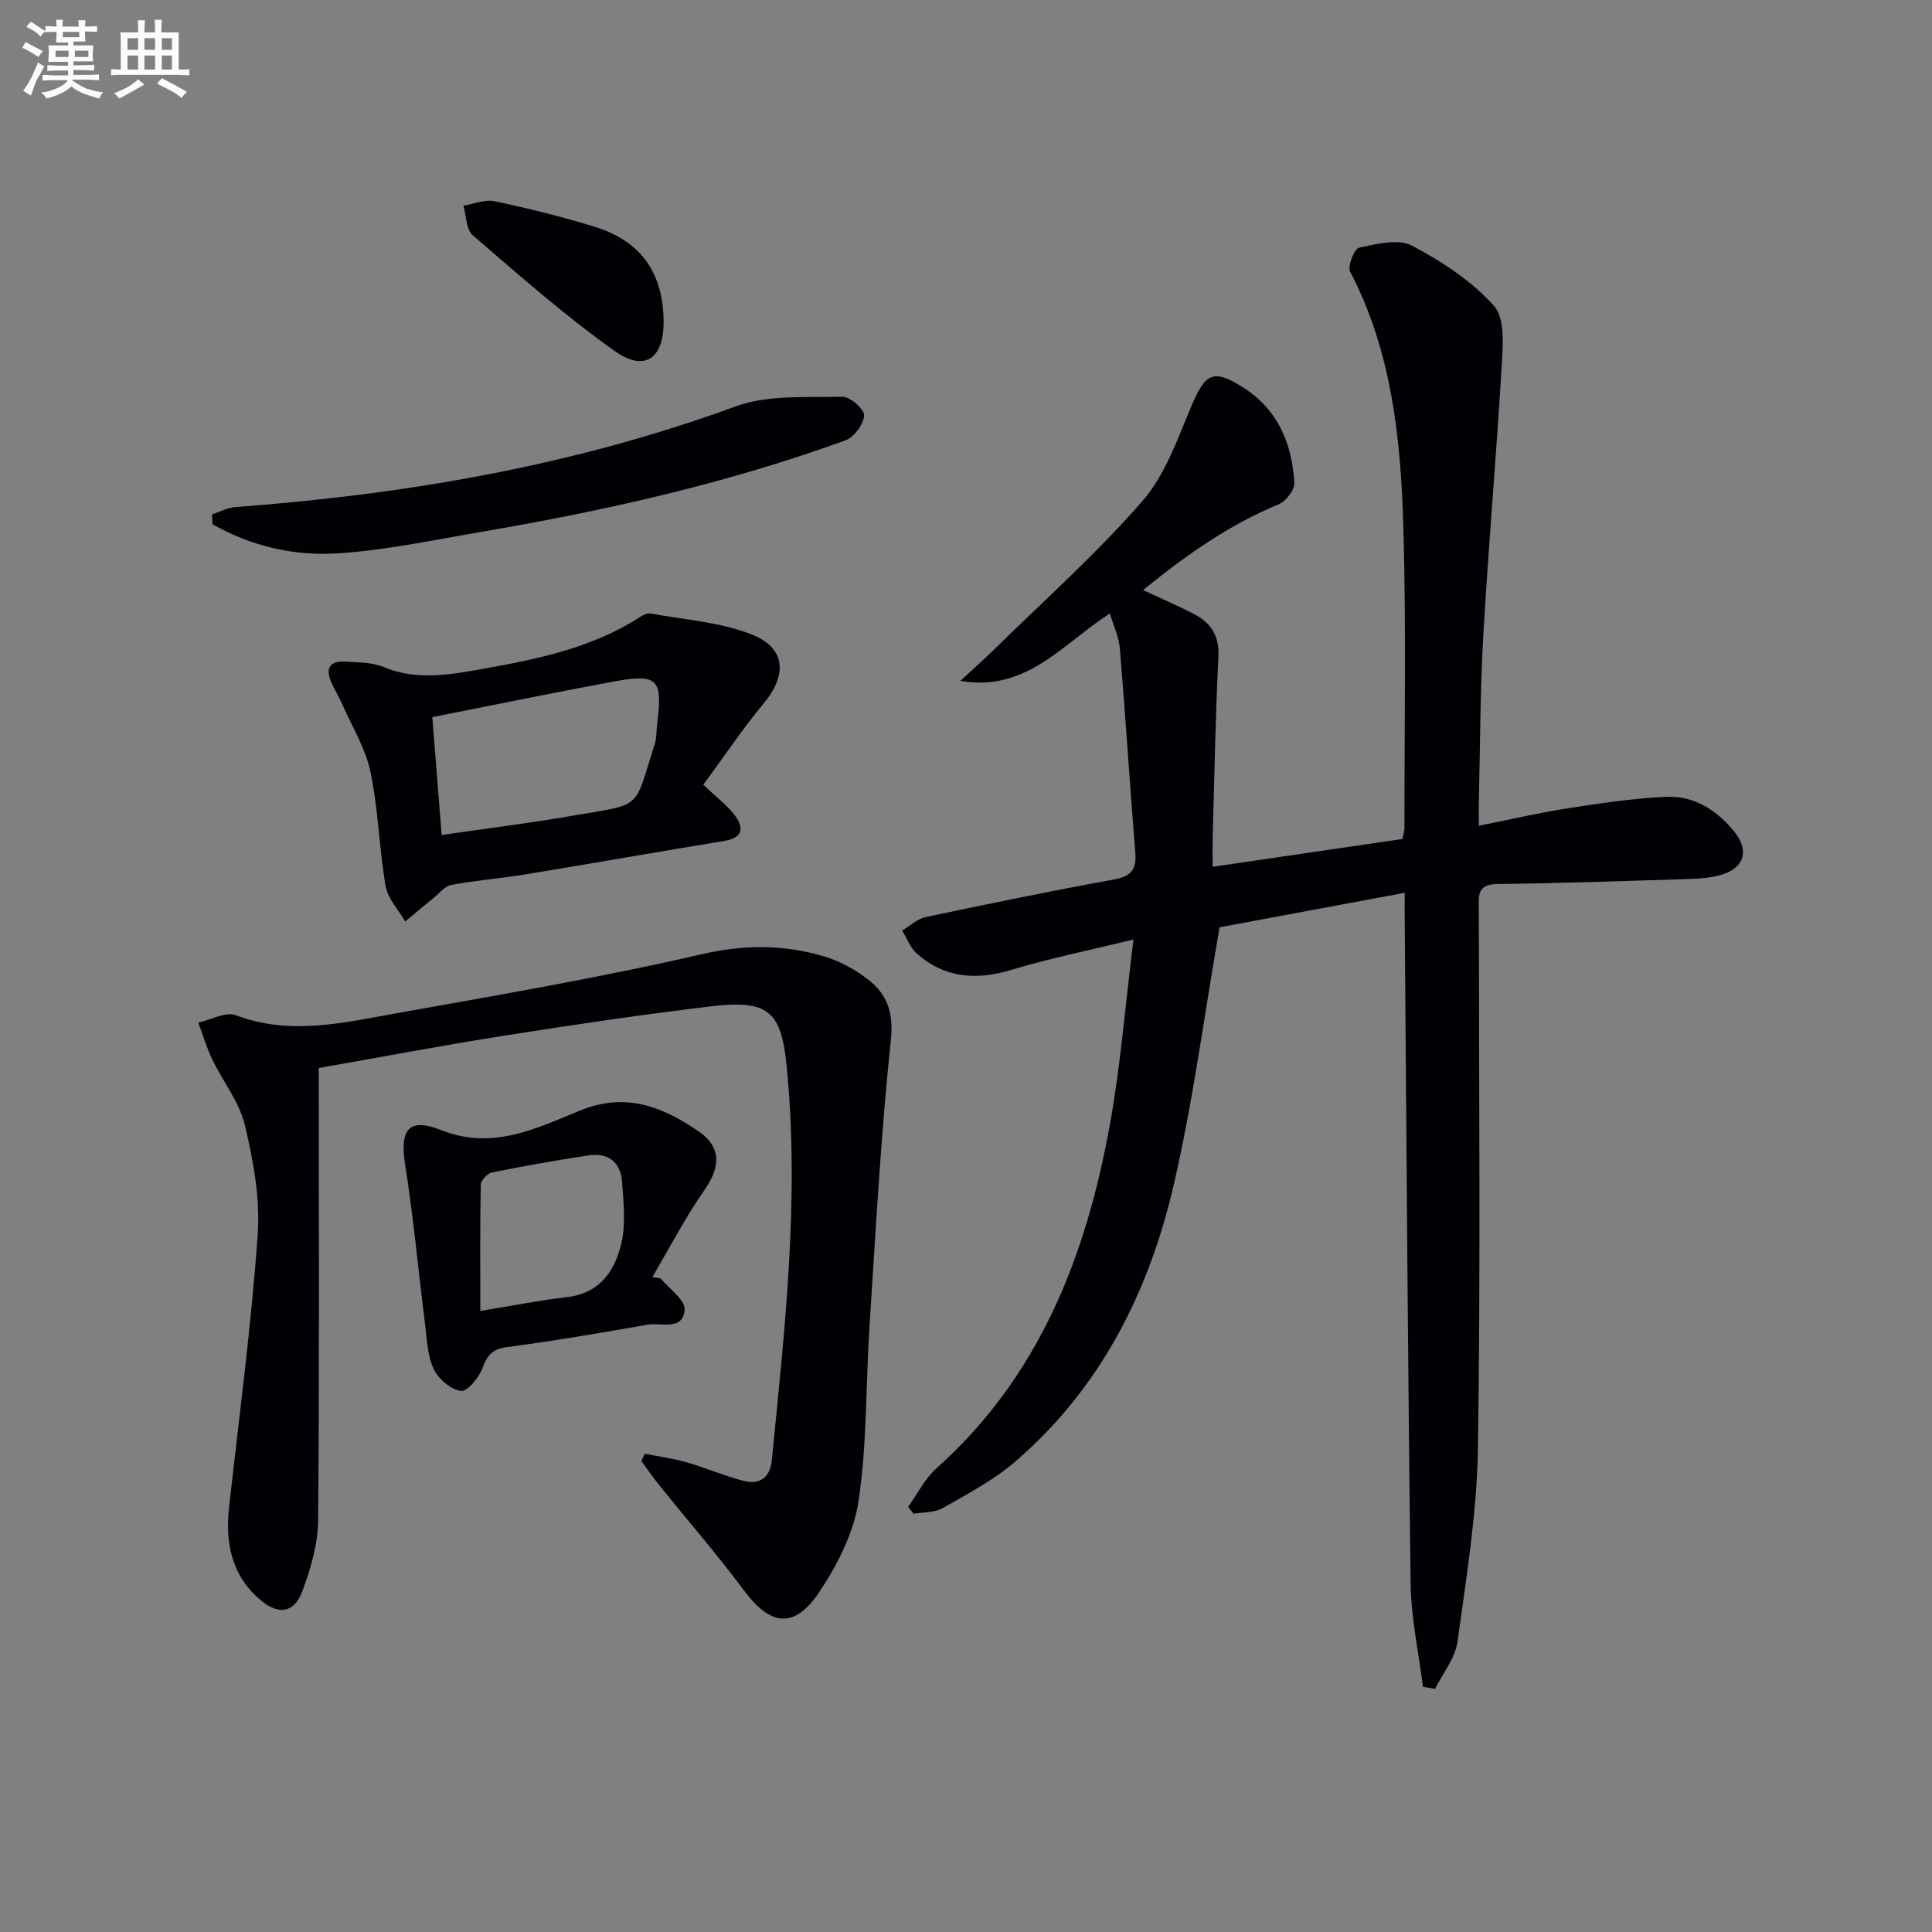 <svg enable-background="new 0 0 400 400" viewBox="0 0 400 400" xmlns="http://www.w3.org/2000/svg"><rect x="0" y="0" width="400" height="400" fill="#808080" stroke="none"/><g fill="#010105"><path d="m290.83 184.84c-13.77 2.57-26.61 4.96-38.33 7.15-3.21 18.39-5.5 36.2-9.56 53.6-5.15 22.1-15.2 41.94-32.77 57.04-4.46 3.84-9.85 6.66-15 9.61-1.68.96-4 .81-6.02 1.17-.38-.47-.76-.95-1.14-1.42 1.94-2.69 3.46-5.84 5.88-8 21.33-19.05 31-44 35.91-71.2 2.2-12.21 3.18-24.63 4.87-38.28-9.35 2.29-17.43 3.91-25.27 6.29-7.29 2.2-13.82 1.72-19.59-3.38-1.36-1.2-2.04-3.16-3.03-4.76 1.61-.95 3.11-2.41 4.84-2.78 12.99-2.75 25.99-5.42 39.05-7.8 3.57-.65 4.67-2.11 4.38-5.59-1.14-14.06-2.02-28.13-3.19-42.19-.2-2.4-1.31-4.72-2.07-7.3-9.78 6.29-17.29 16.34-30.97 13.97 2.37-2.19 4.79-4.32 7.09-6.58 10.32-10.14 21.17-19.81 30.65-30.69 4.73-5.43 7.27-12.94 10.17-19.77 2.84-6.7 4.49-7.59 10.57-3.76 7.28 4.57 10.2 11.66 10.68 19.8.09 1.46-1.76 3.83-3.26 4.45-10.26 4.23-19.14 10.51-28.06 17.75 3.86 1.8 7.28 3.26 10.57 4.97 3.5 1.83 5.25 4.53 5.03 8.85-.62 12.46-.83 24.94-1.19 37.42-.05 1.8-.01 3.59-.01 6.05 13.48-1.98 26.37-3.87 39.31-5.76.18-.98.41-1.61.41-2.25-.02-20.66.36-41.34-.22-61.99-.52-18.3-2.31-36.49-11.03-53.23-.58-1.11.87-4.74 1.86-4.95 3.57-.76 8.07-1.92 10.9-.44 6.22 3.27 12.45 7.34 17.05 12.53 2.36 2.66 1.79 8.47 1.54 12.8-1.08 18.41-2.71 36.79-3.77 55.21-.65 11.29-.65 22.62-.92 33.93-.04 1.63-.01 3.26-.01 5.65 6.57-1.31 12.48-2.69 18.46-3.62 6.71-1.04 13.46-2.04 20.23-2.37 5.83-.28 10.55 2.72 14.19 7.21 3.22 3.98 2.07 7.62-2.93 9.01-2.2.61-4.58.74-6.88.81-13.1.41-26.21.87-39.31 1.03-4.27.05-3.76 2.63-3.76 5.32.01 37.17.37 74.34-.19 111.49-.2 13.38-2.4 26.75-4.23 40.05-.47 3.41-3.03 6.52-4.64 9.77-.84-.14-1.68-.29-2.52-.43-.88-7.11-2.45-14.2-2.54-21.32-.59-45.47-.85-90.94-1.22-136.42-.03-1.96-.01-3.93-.01-6.65z"/><path d="m66 221.12c0 31.85.14 62.8-.14 93.74-.04 4.85-1.53 9.86-3.22 14.47-1.68 4.59-4.85 5.15-8.62 2.01-6.05-5.05-7.43-11.81-6.59-19.33 2.1-18.79 4.59-37.57 5.93-56.42.53-7.47-.91-15.28-2.66-22.64-1.14-4.8-4.56-9.04-6.76-13.62-1.17-2.43-1.93-5.06-2.88-7.6 2.61-.58 5.65-2.33 7.74-1.54 11.09 4.2 21.98 1.63 32.83-.32 21.22-3.81 42.51-7.42 63.5-12.28 8.84-2.04 17.05-2.08 25.42.4 3.26.97 6.47 2.71 9.17 4.8 3.97 3.07 5.32 6.85 4.72 12.54-2.07 19.64-3.12 39.39-4.41 59.11-.79 12.09-.49 24.31-2.26 36.24-.98 6.61-4.37 13.3-8.16 18.95-5.2 7.75-10.13 6.99-15.63-.41-5.55-7.46-11.66-14.49-17.5-21.74-1.3-1.61-2.46-3.33-3.69-4.99.24-.5.47-1.01.71-1.51 2.87.57 5.79.96 8.6 1.76 3.98 1.14 7.81 2.81 11.81 3.85 3.3.85 5.52-.6 5.88-4.23 2.68-27.13 5.79-54.25 3.08-81.59-1.13-11.47-3.78-13.86-15.87-12.4-14.16 1.71-28.29 3.79-42.38 6.02-13.25 2.09-26.44 4.59-38.62 6.73z"/><path d="m145.61 162.47c2.8 2.66 4.84 4.18 6.34 6.11 2.04 2.61 2.15 4.84-2.02 5.53-13.75 2.26-27.47 4.67-41.22 6.93-5.08.83-10.22 1.24-15.28 2.17-1.31.24-2.42 1.69-3.58 2.63-2 1.63-3.98 3.29-5.96 4.94-1.4-2.43-3.6-4.72-4.05-7.31-1.35-7.83-1.51-15.88-3.13-23.64-1.03-4.89-3.82-9.42-5.88-14.08-.66-1.51-1.54-2.93-2.22-4.43-1.35-3-.28-4.56 2.95-4.34 2.64.18 5.49.13 7.85 1.12 6.89 2.89 13.97 1.56 20.62.37 11.21-2.01 22.55-4.3 32.42-10.69.66-.43 1.57-.89 2.26-.76 6.97 1.28 14.28 1.75 20.78 4.28 7.25 2.81 7.55 8.41 2.61 14.35-4.4 5.31-8.26 11.08-12.49 16.82zm-54.17 10.41c9.04-1.32 18.09-2.44 27.06-3.99 14.77-2.55 12.66-.99 17.12-15.08.34-1.09.25-2.31.39-3.46 1.26-9.87.3-10.96-9.14-9.21-12.51 2.32-24.98 4.89-37.36 7.33.67 8.43 1.29 16.34 1.93 24.41z"/><path d="m136.77 264.68c1.77 2.17 5.14 4.45 4.98 6.47-.34 4.46-4.91 2.62-7.75 3.12-9.64 1.69-19.29 3.35-28.98 4.62-3.01.4-4.1 1.56-5.09 4.28-.72 2.01-3.19 4.99-4.52 4.81-2.1-.29-4.64-2.49-5.61-4.54-1.3-2.72-1.39-6.06-1.78-9.17-1.39-10.99-2.39-22.05-4.12-32.98-1.18-7.47.65-10.01 7.53-7.28 10.55 4.18 19.65-.4 28.65-4.08 9.55-3.91 17.25-.73 24.63 4.36 4.76 3.28 4.37 7.47 1.2 12-4.02 5.75-7.27 12.05-10.85 18.11.58.1 1.14.19 1.71.28zm-37.33 6.74c6.95-1.13 12.4-2.23 17.91-2.86 6.97-.8 10.06-5.57 11.36-11.44.86-3.89.36-8.15.11-12.22-.26-4.19-2.78-6.32-6.99-5.68-6.69 1.01-13.36 2.19-20 3.53-.93.19-2.27 1.65-2.29 2.54-.17 8.4-.1 16.8-.1 26.13z"/><path d="m43.9 106.51c1.58-.52 3.14-1.4 4.76-1.52 35.41-2.64 70.09-8.56 103.62-20.84 6.74-2.47 14.7-1.82 22.12-2.01 1.58-.04 4.6 2.62 4.51 3.88-.12 1.84-2.09 4.51-3.87 5.15-24.39 8.87-49.61 14.54-75.14 18.9-9.98 1.7-19.95 3.85-30.01 4.5-9.03.58-17.93-1.5-25.89-6.03-.04-.68-.07-1.35-.1-2.03z"/><path d="m137.39 66.52c.05 7.76-3.9 10.6-10.24 6.08-10.24-7.3-19.73-15.67-29.27-23.89-1.38-1.19-1.32-4.04-1.93-6.13 2.16-.35 4.45-1.34 6.44-.92 6.96 1.47 13.88 3.19 20.68 5.27 9.63 2.97 14.25 9.56 14.32 19.59z"/></g><path d="m6.8 9.5c.6.3 1.3.7 2.1 1.1-.4.4-.7.8-.9 1.2-.7-.4-1.3-.8-1.8-1.1s-1.1-.6-1.6-.8c.2-.4.5-.8.7-1.2.4.2.8.5 1.5.8zm.9 6.9c-.3.6-.5 1.1-.7 1.7s-.4 1.1-.6 1.7c-.6-.4-1.1-.7-1.6-1 .7-1 1.2-1.8 1.5-2.4.3-.5.6-1.1.8-1.7.3-.6.5-1.2.8-1.8.3.3.8.6 1.3.8-.7 1.3-1.2 2.2-1.5 2.7zm.1-11c.4.3 1 .7 1.7 1.1-.5.2-.8.6-1.1 1.1-.5-.6-1-1-1.4-1.2s-.9-.6-1.5-.8c.2-.4.5-.7.9-1.1.5.3.9.6 1.4.9zm10.5 13c1 .4 2 .6 3.1.7-.4.4-.7.8-.8 1.3-.9-.2-1.9-.6-3-.9-1-.4-2-.9-2.8-1.6-.5.4-1.1.9-1.9 1.3s-1.9.9-3.3 1.2c-.1-.3-.5-.8-1.1-1.3 1 0 2.1-.3 3.2-.8 1.2-.5 1.9-1 2.3-1.7h-3.2c-.4 0-1 0-2 .1v-1.2c1 0 1.7.1 2 .1h3.3v-1h-2.3c-.2 0-.9 0-2 .1v-1.2c1.2 0 1.9.1 2 .1h2.3v-.8h-4.1c0-.7.1-1.2.1-1.6 0-.5 0-1.1-.1-1.8h4.1v-.6h-2.5c0-.6.1-1.1.1-1.6v-.6h-.5c-.4 0-1 0-1.8.1v-1.3c1.2 0 1.9.1 2.1.1h.2c0-.3 0-.8-.1-1.4h1.4c0 .6-.1 1-.1 1.4h3.4c0-.4 0-.8-.1-1.3h1.5c0 .4-.1.9-.1 1.3.7 0 1.5 0 2.5-.1v1.2c-1 0-1.8-.1-2.5-.1v.6c0 .3 0 .8.1 1.5h-2.5v.8h4.1c0 .7-.1 1.3-.1 1.8s0 1 .1 1.5h-4.1v.8h1.4c.8 0 1.8 0 2.9-.1v1.2c-1 0-1.9-.1-2.8-.1h-1.5v1h3.2c.3 0 1 0 2.1-.1v1.2c-1.1 0-1.8-.1-2.1-.1h-3.4l-.1.1c1.4 1 2.4 1.5 3.4 1.9zm-4.1-6.6v-1.3h-2.7v1.3zm2.2-4.1v-1.1h-3.4v1.1zm1.9 4.1v-1.3h-2.8v1.3z" fill="#fbfafc"/><path d="m37 6.7v2.3 5.4c1 0 1.8 0 2.2-.1v1.3c-.6 0-1.5-.1-2.5-.1h-11.9c-.7 0-1.3 0-1.8.1v-1.3c.5 0 1.1.1 2 .1v-5.2c0-1 0-1.8-.1-2.5h3.7c0-1.3 0-2.1-.1-2.5h1.5c0 .4-.1 1.3-.1 2.5h2.2c0-1.2 0-2.1-.1-2.6h1.5c0 .4-.1 1.3-.1 2.6zm-12.3 13.7c-.3-.4-.7-.8-1.1-1.1 1.1-.4 2.1-.9 2.9-1.3.8-.5 1.5-1 2.1-1.6.4.4.9.8 1.3 1.1-2.5 1.4-4.2 2.4-5.2 2.9zm3.9-10.1v-2.4h-2.2v2.4zm0 4.1v-2.9h-2.2v2.9zm3.5-4.1v-2.4h-2.2v2.4zm0 4.1v-2.9h-2.2v2.9zm.4 2.9 1-1.1c.6.3 1.4.7 2.5 1.3s2 1.1 2.7 1.5c-.4.4-.8.8-1.1 1.3-.8-.8-2.5-1.7-5.1-3zm3.1-7v-2.4h-2.1v2.4zm0 4.1v-2.9h-2.1v2.9z" fill="#fbfafc"/></svg>